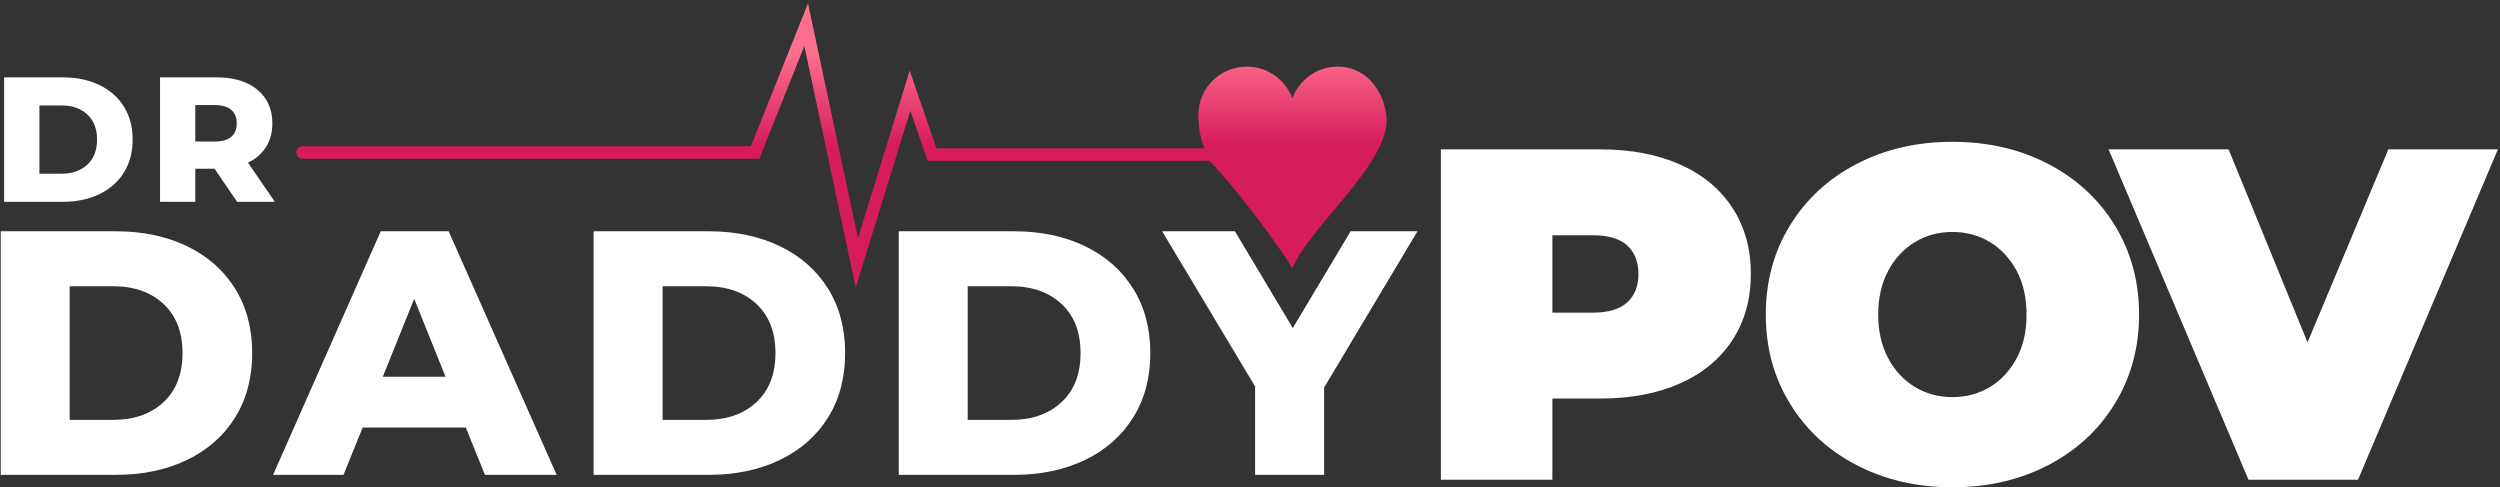 <?xml version="1.0" encoding="UTF-8" standalone="no"?>
<!DOCTYPE svg PUBLIC "-//W3C//DTD SVG 1.1//EN" "http://www.w3.org/Graphics/SVG/1.1/DTD/svg11.dtd">
<svg width="100%" height="100%" viewBox="0 0 308 60" version="1.1" xmlns="http://www.w3.org/2000/svg" xmlns:xlink="http://www.w3.org/1999/xlink" xml:space="preserve" xmlns:serif="http://www.serif.com/" style="fill-rule:evenodd;clip-rule:evenodd;stroke-linejoin:round;stroke-miterlimit:2;">
    <rect x="0" y="0" width="308" height="60" fill="#333333" stroke="none"/>
    <g transform="matrix(1,0,0,1,-100,-18)">
        <g transform="matrix(1.481,0,0,3.698,0,0)">
            <g transform="matrix(0.2,0,0,0.08,29.114,-40.076)">
                <g transform="matrix(1.948,0,0,1.948,-8402.47,-360.647)">
                    <path d="M4412.85,490.071L4425.43,490.071C4428.35,490.071 4430.93,490.616 4433.18,491.705C4435.44,492.795 4437.19,494.34 4438.43,496.341C4439.67,498.343 4440.29,500.686 4440.29,503.371C4440.29,506.057 4439.67,508.4 4438.43,510.401C4437.19,512.403 4435.44,513.948 4433.18,515.037C4430.93,516.127 4428.35,516.671 4425.43,516.671L4412.85,516.671L4412.85,490.071ZM4425.13,510.667C4427.41,510.667 4429.24,510.021 4430.62,508.729C4432,507.437 4432.69,505.651 4432.69,503.371C4432.69,501.091 4432,499.305 4430.62,498.013C4429.24,496.721 4427.41,496.075 4425.13,496.075L4420.38,496.075L4420.38,510.667L4425.13,510.667Z" style="fill:white;fill-rule:nonzero;"/>
                    <path d="M4457.77,509.603L4453.66,509.603L4453.66,516.671L4446.14,516.671L4446.14,490.071L4458.3,490.071C4460.71,490.071 4462.8,490.47 4464.57,491.268C4466.35,492.066 4467.71,493.206 4468.68,494.688C4469.64,496.17 4470.12,497.912 4470.12,499.913C4470.12,501.839 4469.67,503.517 4468.77,504.948C4467.87,506.38 4466.59,507.501 4464.91,508.311L4470.65,516.671L4462.6,516.671L4457.77,509.603ZM4462.52,499.913C4462.52,498.672 4462.13,497.709 4461.34,497.025C4460.56,496.341 4459.39,495.999 4457.85,495.999L4453.66,495.999L4453.66,503.789L4457.85,503.789C4459.39,503.789 4460.56,503.454 4461.34,502.782C4462.13,502.111 4462.52,501.155 4462.52,499.913Z" style="fill:white;fill-rule:nonzero;"/>
                </g>
                <g transform="matrix(3.813,0,0,3.813,-16271.5,-1210.53)">
                    <path d="M4317.82,490.071L4330.39,490.071C4333.31,490.071 4335.89,490.616 4338.15,491.705C4340.4,492.795 4342.15,494.34 4343.39,496.341C4344.63,498.343 4345.25,500.686 4345.25,503.371C4345.25,506.057 4344.63,508.4 4343.39,510.401C4342.15,512.403 4340.4,513.948 4338.15,515.037C4335.89,516.127 4333.31,516.671 4330.39,516.671L4317.82,516.671L4317.82,490.071ZM4330.09,510.667C4332.37,510.667 4334.2,510.021 4335.58,508.729C4336.96,507.437 4337.65,505.651 4337.65,503.371C4337.65,501.091 4336.96,499.305 4335.58,498.013C4334.2,496.721 4332.37,496.075 4330.09,496.075L4325.34,496.075L4325.34,510.667L4330.09,510.667Z" style="fill:white;fill-rule:nonzero;"/>
                    <path d="M4368.55,511.503L4357.3,511.503L4355.21,516.671L4347.53,516.671L4359.27,490.071L4366.68,490.071L4378.46,516.671L4370.64,516.671L4368.55,511.503ZM4366.34,505.955L4362.92,497.443L4359.5,505.955L4366.34,505.955Z" style="fill:white;fill-rule:nonzero;"/>
                    <path d="M4382.49,490.071L4395.07,490.071C4397.98,490.071 4400.57,490.616 4402.82,491.705C4405.08,492.795 4406.82,494.34 4408.07,496.341C4409.31,498.343 4409.93,500.686 4409.93,503.371C4409.93,506.057 4409.31,508.4 4408.07,510.401C4406.82,512.403 4405.08,513.948 4402.82,515.037C4400.57,516.127 4397.98,516.671 4395.07,516.671L4382.49,516.671L4382.49,490.071ZM4394.77,510.667C4397.05,510.667 4398.88,510.021 4400.26,508.729C4401.64,507.437 4402.33,505.651 4402.33,503.371C4402.33,501.091 4401.64,499.305 4400.26,498.013C4398.88,496.721 4397.05,496.075 4394.77,496.075L4390.02,496.075L4390.02,510.667L4394.77,510.667Z" style="fill:white;fill-rule:nonzero;"/>
                    <path d="M4415.78,490.071L4428.36,490.071C4431.27,490.071 4433.86,490.616 4436.11,491.705C4438.36,492.795 4440.11,494.34 4441.35,496.341C4442.6,498.343 4443.22,500.686 4443.22,503.371C4443.22,506.057 4442.6,508.4 4441.35,510.401C4440.11,512.403 4438.36,513.948 4436.11,515.037C4433.86,516.127 4431.27,516.671 4428.36,516.671L4415.78,516.671L4415.78,490.071ZM4428.05,510.667C4430.33,510.667 4432.16,510.021 4433.54,508.729C4434.93,507.437 4435.61,505.651 4435.61,503.371C4435.61,501.091 4434.93,499.305 4433.54,498.013C4432.16,496.721 4430.33,496.075 4428.05,496.075L4423.3,496.075L4423.3,510.667L4428.05,510.667Z" style="fill:white;fill-rule:nonzero;"/>
                    <path d="M4462.18,507.133L4462.18,516.671L4454.65,516.671L4454.65,507.019L4444.51,490.071L4452.45,490.071L4458.76,500.635L4465.07,490.071L4472.36,490.071L4462.18,507.133Z" style="fill:white;fill-rule:nonzero;"/>
                </g>
                <g transform="matrix(0.847,0,0,0.847,-3111.89,163.613)">
                    <g transform="matrix(6.106,0,0,6.106,-22536.1,-2448.83)">
                        <path d="M4458.34,490.071C4460.8,490.071 4462.94,490.477 4464.76,491.287C4466.59,492.098 4467.99,493.263 4468.98,494.783C4469.97,496.303 4470.46,498.077 4470.46,500.103C4470.46,502.13 4469.97,503.903 4468.98,505.423C4467.99,506.943 4466.59,508.109 4464.76,508.919C4462.94,509.73 4460.8,510.135 4458.34,510.135L4454.5,510.135L4454.5,516.671L4445.53,516.671L4445.53,490.071L4458.34,490.071ZM4457.77,503.219C4458.98,503.219 4459.9,502.947 4460.51,502.402C4461.11,501.858 4461.42,501.091 4461.42,500.103C4461.42,499.115 4461.11,498.349 4460.51,497.804C4459.9,497.26 4458.98,496.987 4457.77,496.987L4454.5,496.987L4454.5,503.219L4457.77,503.219Z" style="fill:white;fill-rule:nonzero;"/>
                    </g>
                    <g transform="matrix(6.106,0,0,6.106,-22345.7,-2448.83)">
                        <path d="M4455.49,517.279C4452.63,517.279 4450.06,516.684 4447.78,515.493C4445.49,514.303 4443.71,512.65 4442.42,510.534C4441.12,508.419 4440.48,506.031 4440.48,503.371C4440.48,500.711 4441.12,498.324 4442.42,496.208C4443.71,494.093 4445.49,492.44 4447.78,491.249C4450.06,490.059 4452.63,489.463 4455.49,489.463C4458.35,489.463 4460.92,490.059 4463.2,491.249C4465.48,492.44 4467.27,494.093 4468.56,496.208C4469.85,498.324 4470.5,500.711 4470.5,503.371C4470.5,506.031 4469.85,508.419 4468.56,510.534C4467.27,512.65 4465.48,514.303 4463.2,515.493C4460.92,516.684 4458.35,517.279 4455.49,517.279ZM4455.49,510.021C4456.6,510.021 4457.61,509.749 4458.51,509.204C4459.41,508.66 4460.12,507.887 4460.66,506.886C4461.19,505.886 4461.45,504.714 4461.45,503.371C4461.45,502.029 4461.19,500.857 4460.66,499.856C4460.12,498.856 4459.41,498.083 4458.51,497.538C4457.61,496.994 4456.6,496.721 4455.49,496.721C4454.38,496.721 4453.37,496.994 4452.47,497.538C4451.57,498.083 4450.85,498.856 4450.32,499.856C4449.79,500.857 4449.52,502.029 4449.52,503.371C4449.52,504.714 4449.79,505.886 4450.32,506.886C4450.85,507.887 4451.57,508.66 4452.47,509.204C4453.37,509.749 4454.38,510.021 4455.49,510.021Z" style="fill:white;fill-rule:nonzero;"/>
                    </g>
                    <g transform="matrix(6.106,0,0,6.106,-22180.6,-2448.83)">
                        <path d="M4472.32,490.071L4461.07,516.671L4452.26,516.671L4441.01,490.071L4450.66,490.071L4457.01,505.613L4463.51,490.071L4472.32,490.071Z" style="fill:white;fill-rule:nonzero;"/>
                    </g>
                </g>
                <g transform="matrix(0.211,0,0,0.211,435.669,538.395)">
                    <path d="M1482.59,242.386C1441.39,242.386 1406.28,268.46 1392.86,305.002C1379.43,268.46 1344.32,242.386 1303.12,242.386C1250.34,242.386 1207.55,285.174 1207.55,337.956C1207.55,361.366 1211.85,383.306 1219.11,403.685L691.396,403.685L638.599,250.277L536.625,580.896L438.145,117.557L325.514,399.591L-558.31,399.591C-565.093,399.591 -570.592,405.09 -570.592,411.873C-570.592,418.656 -565.093,424.155 -558.31,424.155L342.155,424.155L430.943,201.822L532.245,678.438L639.878,329.473L673.872,428.249L1229.61,428.249C1273.29,472.588 1362.61,589.177 1392.86,640.309C1429.07,554.88 1589.93,428.95 1578.16,337.956C1571.39,285.61 1535.37,242.386 1482.59,242.386Z" style="fill:url(#_Linear1);fill-rule:nonzero;"/>
                </g>
            </g>
        </g>
    </g>
    <defs>
        <linearGradient id="_Linear1" x1="0" y1="0" x2="1" y2="0" gradientUnits="userSpaceOnUse" gradientTransform="matrix(1.13267e-14,184.978,-184.978,1.13267e-14,876.892,213.019)"><stop offset="0" style="stop-color:rgb(254,111,142);stop-opacity:1"/><stop offset="1" style="stop-color:rgb(214,28,93);stop-opacity:1"/></linearGradient>
    </defs>
</svg>
